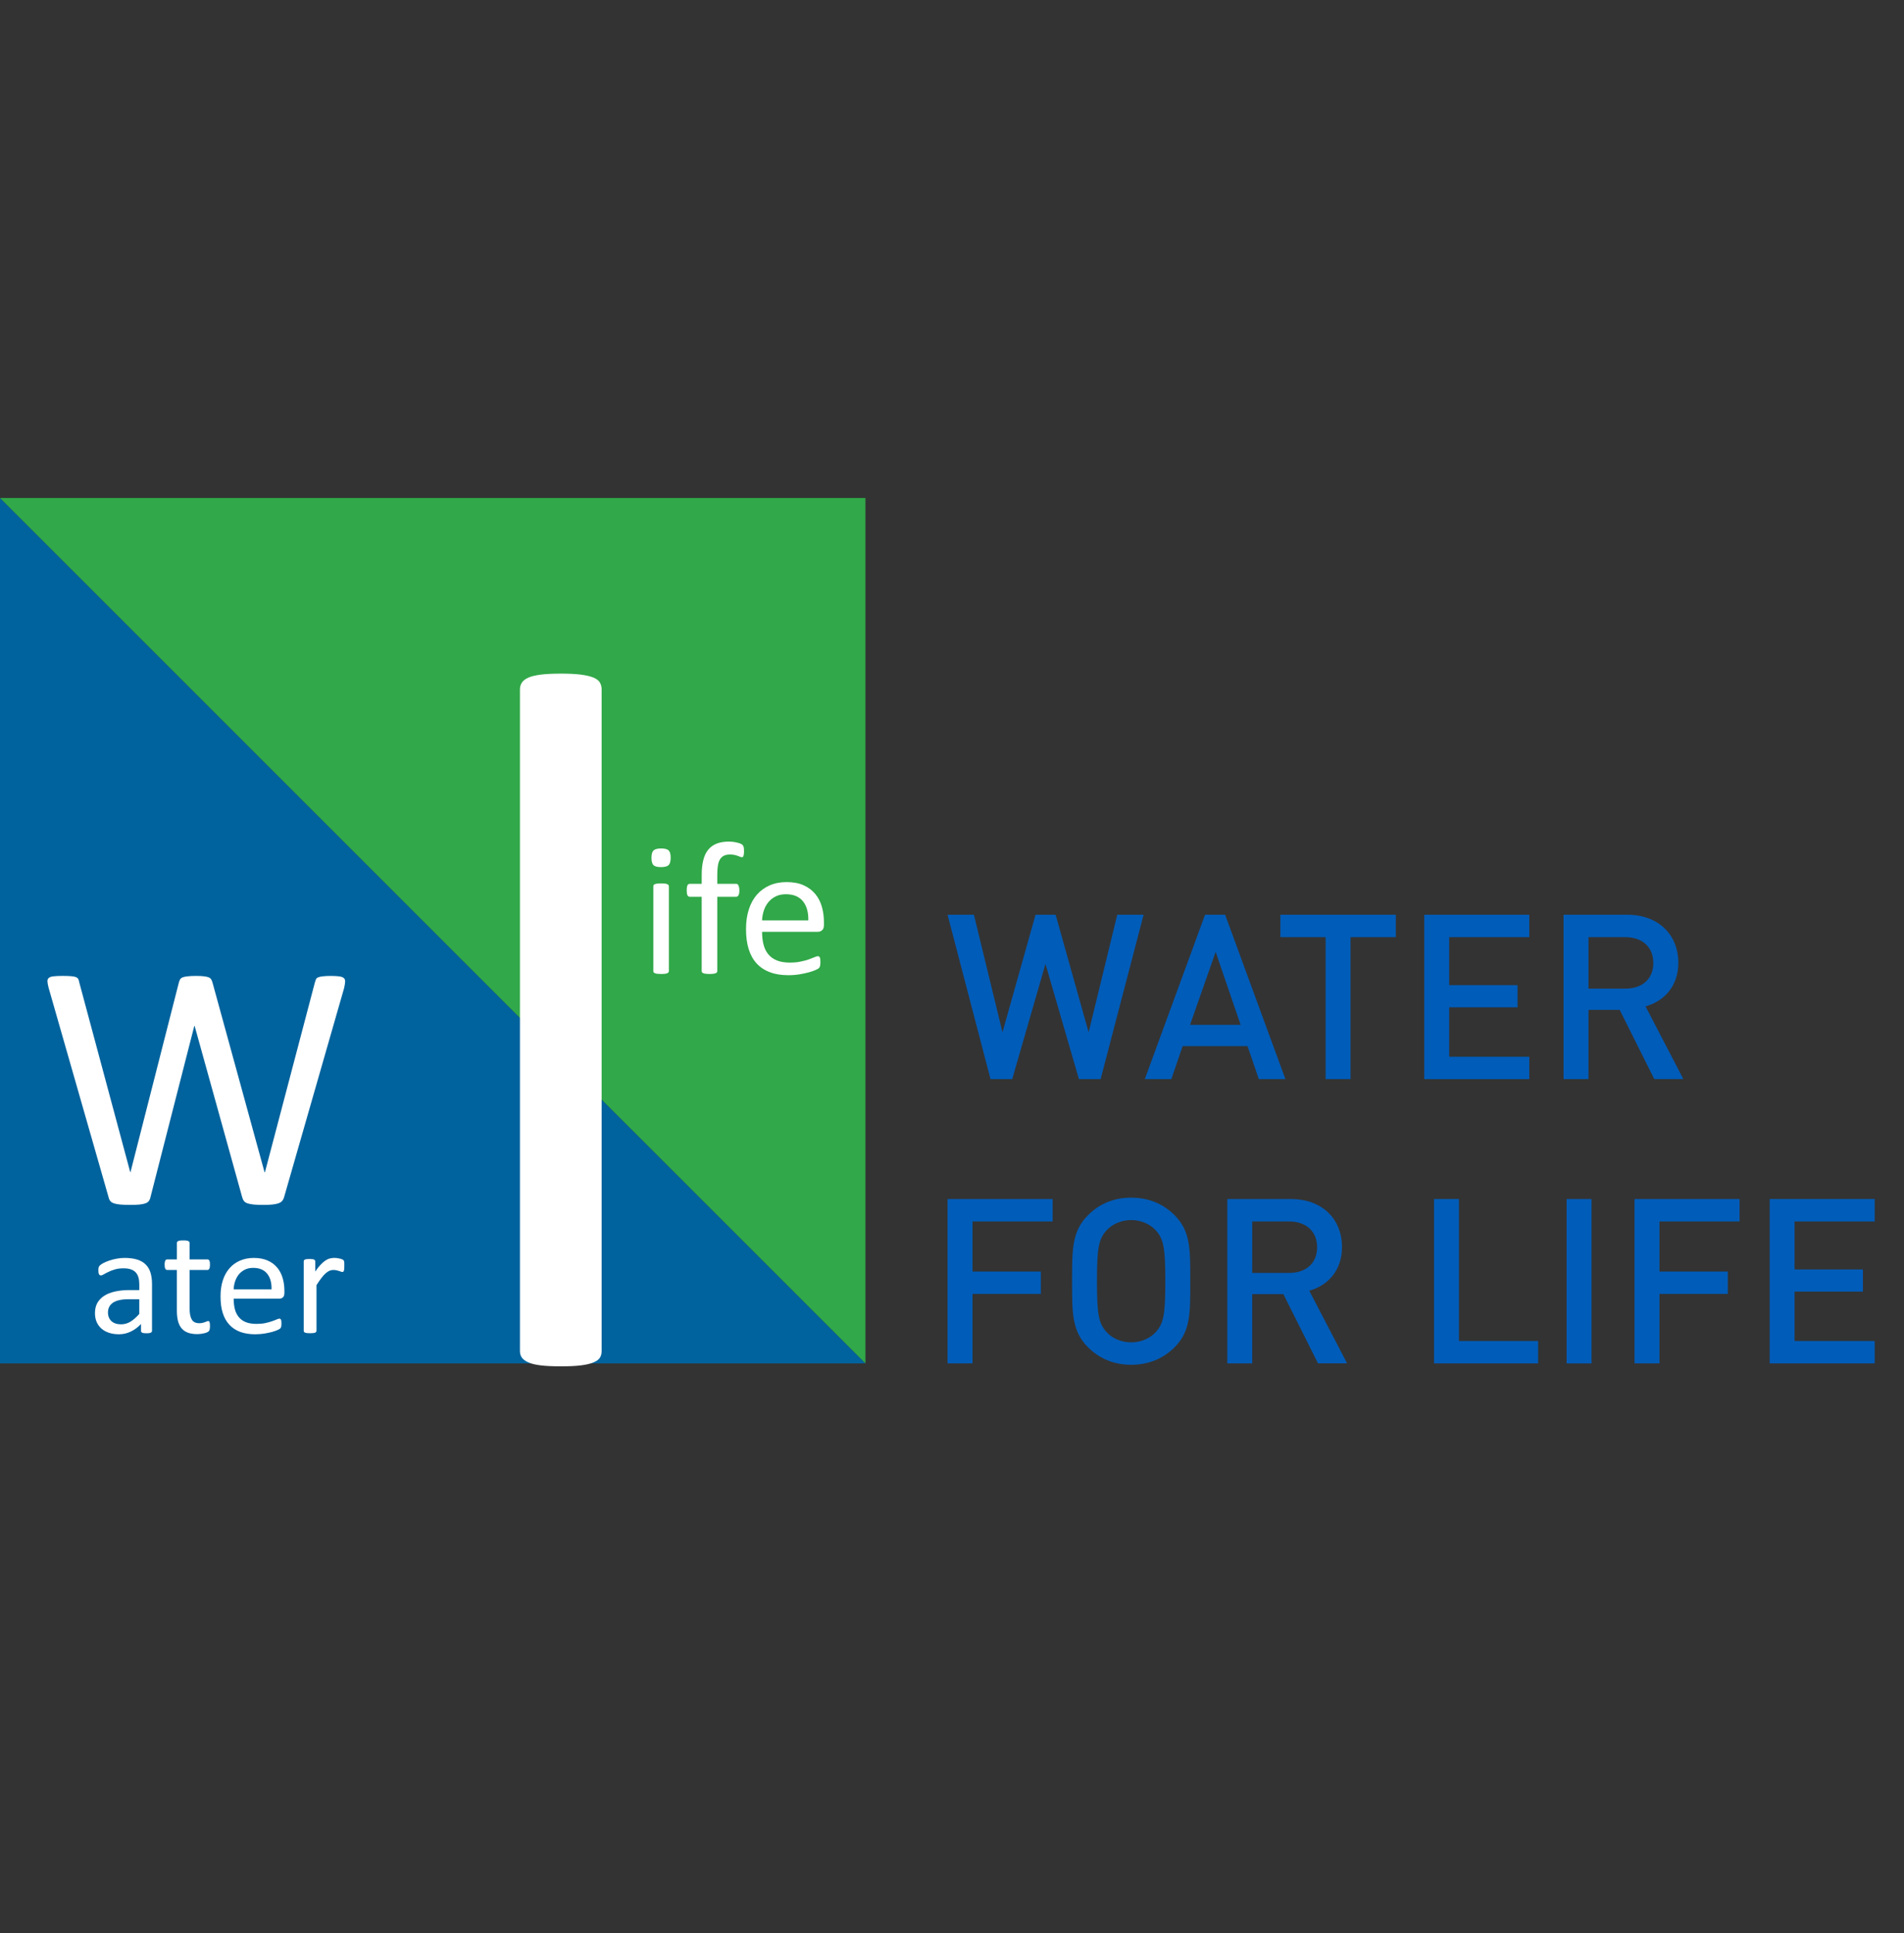 <?xml version="1.0" encoding="utf-8"?>
<!-- Generator: Adobe Illustrator 16.0.0, SVG Export Plug-In . SVG Version: 6.00 Build 0)  -->
<!DOCTYPE svg PUBLIC "-//W3C//DTD SVG 1.1//EN" "http://www.w3.org/Graphics/SVG/1.1/DTD/svg11.dtd">
<svg version="1.1" id="Layer_1" xmlns="http://www.w3.org/2000/svg" xmlns:xlink="http://www.w3.org/1999/xlink" x="0px" y="0px"
	 width="130px" height="132px" viewBox="0 0 130 132" enable-background="new 0 0 130 132" xml:space="preserve">
<rect x="0" y="0" width="130" height="132" fill="#333333" stroke="none"/>
<polygon fill="#005CB9" points="75.148,73.678 73.667,73.678 71.382,65.811 69.111,73.678 67.63,73.678 64.696,62.453 
	66.496,62.453 68.447,70.479 70.704,62.453 72.075,62.453 74.329,70.479 76.283,62.453 78.082,62.453 "/>
<path fill="#005CB9" d="M85.949,73.678l-0.772-2.256h-4.429l-0.772,2.256h-1.812l4.114-11.225h1.37l4.117,11.225H85.949z
	 M83.002,64.992l-1.749,4.98h3.453L83.002,64.992z"/>
<polygon fill="#005CB9" points="92.211,63.985 92.211,73.676 90.509,73.676 90.509,63.985 87.42,63.985 87.42,62.453 95.302,62.453 
	95.302,63.985 "/>
<polygon fill="#005CB9" points="97.245,73.678 97.245,62.453 104.416,62.453 104.416,63.985 98.947,63.985 98.947,67.262 
	103.615,67.262 103.615,68.775 98.947,68.775 98.947,72.149 104.416,72.149 104.416,73.678 "/>
<path fill="#005CB9" d="M112.949,73.676l-2.362-4.729h-2.129v4.729h-1.702V62.453h4.35c2.129,0,3.486,1.37,3.486,3.278
	c0,1.608-0.979,2.634-2.238,2.979l2.581,4.965H112.949z M110.98,63.985h-2.522v3.513h2.522c1.134,0,1.904-0.646,1.904-1.75
	C112.885,64.646,112.114,63.985,110.98,63.985"/>
<polygon fill="#005CB9" points="66.402,83.395 66.402,86.815 71.066,86.815 71.066,88.342 66.402,88.342 66.402,93.086 
	64.696,93.086 64.696,81.865 71.871,81.865 71.871,83.395 "/>
<path fill="#005CB9" d="M80.198,91.986c-0.772,0.768-1.768,1.195-2.963,1.195c-1.2,0-2.178-0.428-2.949-1.195
	c-1.104-1.105-1.087-2.352-1.087-4.51c0-2.159-0.018-3.404,1.087-4.508c0.771-0.773,1.749-1.198,2.949-1.198
	c1.195,0,2.19,0.425,2.963,1.198c1.102,1.104,1.071,2.349,1.071,4.508C81.27,89.635,81.3,90.881,80.198,91.986 M78.904,83.992
	c-0.395-0.426-1.01-0.692-1.669-0.692c-0.665,0-1.28,0.267-1.672,0.692c-0.554,0.598-0.665,1.228-0.665,3.484
	c0,2.252,0.111,2.883,0.665,3.483c0.392,0.425,1.007,0.692,1.672,0.692c0.659,0,1.274-0.268,1.669-0.692
	c0.552-0.601,0.661-1.231,0.661-3.483C79.565,85.22,79.456,84.59,78.904,83.992"/>
<path fill="#005CB9" d="M89.989,93.086l-2.363-4.729h-2.129v4.729h-1.7V81.865h4.351c2.125,0,3.481,1.37,3.481,3.277
	c0,1.607-0.977,2.633-2.235,2.981l2.583,4.962H89.989z M88.021,83.395h-2.523v3.514h2.523c1.136,0,1.908-0.647,1.908-1.75
	C89.929,84.055,89.156,83.395,88.021,83.395"/>
<polygon fill="#005CB9" points="97.911,93.087 97.911,81.863 99.613,81.863 99.613,91.557 105.019,91.557 105.019,93.087 "/>
<rect x="106.964" y="81.865" fill="#005CB9" width="1.7" height="11.224"/>
<polygon fill="#005CB9" points="113.305,83.395 113.305,86.815 117.97,86.815 117.97,88.342 113.305,88.342 113.305,93.086 
	111.6,93.086 111.6,81.865 118.772,81.865 118.772,83.395 "/>
<polygon fill="#005CB9" points="120.829,93.087 120.829,81.863 128,81.863 128,83.395 122.527,83.395 122.527,86.673 
	127.195,86.673 127.195,88.184 122.527,88.184 122.527,91.557 128,91.557 128,93.087 "/>
<polyline fill="#01639D" points="59.09,93.087 0,93.087 0,34 "/>
<polyline fill="#31A849" points="59.09,93.087 59.09,34 0,34 "/>
<path fill="#FFFFFF" d="M19.396,81.739c-0.032,0.11-0.082,0.201-0.146,0.271c-0.063,0.068-0.149,0.119-0.263,0.154
	c-0.112,0.035-0.249,0.063-0.413,0.078c-0.164,0.018-0.365,0.023-0.605,0.023c-0.247,0-0.456-0.006-0.628-0.023
	c-0.171-0.016-0.313-0.043-0.425-0.078c-0.112-0.035-0.195-0.086-0.251-0.154c-0.056-0.069-0.1-0.16-0.13-0.271l-3.247-11.696
	h-0.021l-2.994,11.696c-0.022,0.11-0.064,0.201-0.119,0.271c-0.057,0.068-0.136,0.119-0.24,0.154
	c-0.104,0.035-0.237,0.063-0.402,0.078c-0.162,0.018-0.373,0.023-0.628,0.023c-0.262,0-0.483-0.006-0.656-0.023
	c-0.178-0.016-0.322-0.043-0.434-0.078c-0.109-0.035-0.196-0.086-0.256-0.154c-0.06-0.069-0.101-0.16-0.125-0.271L3.317,67.434
	c-0.048-0.184-0.072-0.328-0.077-0.431c-0.005-0.104,0.028-0.183,0.095-0.238c0.068-0.058,0.177-0.094,0.33-0.108
	c0.15-0.018,0.355-0.027,0.611-0.027c0.248,0,0.44,0.008,0.584,0.02c0.145,0.012,0.255,0.033,0.33,0.065
	c0.076,0.032,0.127,0.077,0.155,0.134c0.029,0.055,0.049,0.126,0.064,0.214l3.486,12.977h0.011l3.305-12.953
	c0.022-0.085,0.054-0.163,0.087-0.221c0.037-0.061,0.094-0.106,0.175-0.138c0.078-0.03,0.193-0.057,0.341-0.07
	c0.149-0.018,0.343-0.027,0.581-0.027c0.224,0,0.402,0.009,0.533,0.027c0.131,0.014,0.238,0.04,0.317,0.07
	c0.078,0.031,0.137,0.077,0.173,0.138c0.037,0.059,0.066,0.136,0.091,0.221l3.555,12.953h0.023l3.413-12.965
	c0.024-0.079,0.047-0.151,0.07-0.209c0.026-0.061,0.074-0.106,0.152-0.138c0.074-0.03,0.182-0.057,0.323-0.07
	c0.138-0.018,0.322-0.027,0.555-0.027c0.24,0,0.429,0.014,0.57,0.032c0.139,0.02,0.241,0.058,0.305,0.114
	c0.064,0.057,0.094,0.136,0.089,0.241c-0.003,0.103-0.025,0.246-0.066,0.431L19.396,81.739z"/>
<path fill="#FFFFFF" d="M10.377,90.87c0,0.04-0.016,0.073-0.043,0.093c-0.028,0.022-0.068,0.037-0.115,0.05
	c-0.051,0.011-0.123,0.015-0.217,0.015c-0.09,0-0.164-0.004-0.218-0.015C9.73,91,9.69,90.985,9.666,90.963
	c-0.026-0.02-0.038-0.053-0.038-0.093v-0.474C9.42,90.617,9.19,90.789,8.936,90.91c-0.255,0.125-0.524,0.187-0.811,0.187
	c-0.248,0-0.474-0.032-0.675-0.098c-0.202-0.064-0.373-0.159-0.516-0.282c-0.142-0.123-0.253-0.275-0.333-0.453
	c-0.079-0.182-0.117-0.381-0.117-0.611c0-0.27,0.055-0.499,0.161-0.693c0.111-0.197,0.27-0.361,0.47-0.49
	c0.202-0.131,0.455-0.228,0.747-0.293c0.296-0.066,0.628-0.098,0.998-0.098h0.651v-0.369c0-0.184-0.019-0.346-0.055-0.484
	c-0.04-0.14-0.103-0.258-0.189-0.352c-0.086-0.092-0.198-0.162-0.334-0.209c-0.137-0.049-0.307-0.07-0.505-0.07
	c-0.215,0-0.406,0.023-0.578,0.074c-0.17,0.049-0.319,0.107-0.446,0.17c-0.13,0.061-0.235,0.115-0.324,0.17
	c-0.086,0.047-0.151,0.072-0.19,0.072c-0.029,0-0.054-0.006-0.074-0.02c-0.022-0.012-0.04-0.034-0.055-0.064
	c-0.016-0.026-0.028-0.063-0.035-0.109c-0.005-0.04-0.01-0.088-0.01-0.141c0-0.088,0.007-0.159,0.017-0.209
	c0.014-0.052,0.042-0.1,0.091-0.145c0.047-0.047,0.127-0.101,0.243-0.162c0.117-0.06,0.25-0.115,0.403-0.168
	c0.15-0.051,0.314-0.093,0.494-0.126c0.18-0.034,0.359-0.052,0.542-0.052c0.341,0,0.631,0.04,0.873,0.116
	c0.237,0.079,0.429,0.19,0.576,0.342c0.148,0.148,0.256,0.333,0.322,0.556c0.066,0.221,0.102,0.48,0.102,0.772V90.87z M9.511,88.705
	H8.77c-0.238,0-0.447,0.02-0.622,0.061c-0.176,0.04-0.321,0.099-0.438,0.178c-0.116,0.082-0.199,0.173-0.255,0.287
	c-0.056,0.107-0.083,0.236-0.083,0.379c0,0.248,0.08,0.442,0.236,0.591c0.155,0.141,0.373,0.218,0.654,0.218
	c0.227,0,0.44-0.059,0.635-0.174c0.195-0.117,0.399-0.296,0.612-0.534V88.705z"/>
<path fill="#FFFFFF" d="M14.337,90.517c0,0.101-0.005,0.183-0.021,0.241c-0.012,0.061-0.034,0.104-0.062,0.133
	c-0.03,0.029-0.073,0.053-0.127,0.08c-0.056,0.023-0.12,0.043-0.192,0.059c-0.071,0.018-0.148,0.029-0.23,0.041
	c-0.08,0.008-0.161,0.016-0.24,0.016c-0.249,0-0.459-0.034-0.636-0.099c-0.174-0.063-0.317-0.163-0.43-0.296
	c-0.112-0.131-0.194-0.297-0.246-0.499c-0.052-0.202-0.077-0.44-0.077-0.714v-2.77h-0.663c-0.052,0-0.095-0.027-0.127-0.088
	c-0.031-0.053-0.046-0.145-0.046-0.27c0-0.07,0.004-0.126,0.013-0.17c0.008-0.047,0.019-0.083,0.033-0.115
	c0.016-0.029,0.032-0.051,0.057-0.061c0.023-0.014,0.048-0.019,0.074-0.019h0.66v-1.13c0-0.021,0.008-0.045,0.021-0.066
	c0.01-0.021,0.034-0.04,0.067-0.055c0.033-0.019,0.078-0.027,0.135-0.035c0.056-0.009,0.126-0.011,0.21-0.011
	c0.089,0,0.16,0.002,0.217,0.011c0.055,0.008,0.1,0.017,0.13,0.035c0.032,0.015,0.054,0.034,0.067,0.055
	c0.018,0.021,0.021,0.045,0.021,0.066v1.13h1.217c0.03,0,0.054,0.005,0.074,0.019c0.021,0.01,0.042,0.031,0.056,0.061
	c0.017,0.032,0.027,0.068,0.037,0.115c0.005,0.044,0.008,0.1,0.008,0.17c0,0.125-0.016,0.217-0.046,0.27
	c-0.033,0.061-0.074,0.088-0.128,0.088h-1.217v2.645c0,0.326,0.05,0.572,0.148,0.738c0.094,0.166,0.268,0.251,0.517,0.251
	c0.081,0,0.152-0.008,0.217-0.024c0.064-0.016,0.118-0.029,0.168-0.049c0.049-0.019,0.091-0.037,0.124-0.052
	c0.037-0.015,0.069-0.022,0.097-0.022c0.018,0,0.034,0.005,0.048,0.012c0.018,0.011,0.03,0.025,0.038,0.051
	c0.008,0.026,0.016,0.058,0.025,0.102C14.334,90.401,14.337,90.453,14.337,90.517"/>
<path fill="#FFFFFF" d="M19.416,88.289c0,0.137-0.034,0.232-0.104,0.293c-0.067,0.055-0.146,0.086-0.235,0.086h-3.122
	c0,0.264,0.028,0.5,0.08,0.713c0.053,0.209,0.143,0.389,0.265,0.539c0.124,0.154,0.283,0.27,0.483,0.35
	c0.197,0.08,0.439,0.119,0.724,0.119c0.227,0,0.428-0.016,0.604-0.054c0.177-0.038,0.327-0.079,0.458-0.126
	c0.129-0.043,0.235-0.086,0.317-0.121c0.082-0.037,0.145-0.056,0.187-0.056c0.026,0,0.046,0.005,0.066,0.019
	s0.035,0.031,0.045,0.055c0.012,0.022,0.02,0.058,0.026,0.102c0.004,0.046,0.006,0.098,0.006,0.161c0,0.046-0.001,0.085-0.005,0.12
	c-0.005,0.034-0.008,0.062-0.013,0.088c-0.006,0.027-0.015,0.051-0.027,0.072c-0.012,0.021-0.027,0.039-0.047,0.061
	c-0.021,0.021-0.075,0.049-0.17,0.096c-0.095,0.043-0.219,0.086-0.369,0.13c-0.152,0.04-0.327,0.078-0.525,0.112
	c-0.199,0.031-0.41,0.05-0.634,0.05c-0.39,0-0.734-0.056-1.025-0.162c-0.293-0.112-0.541-0.271-0.738-0.487
	c-0.202-0.215-0.352-0.48-0.455-0.805c-0.103-0.322-0.151-0.699-0.151-1.131c0-0.406,0.05-0.771,0.156-1.094
	c0.105-0.326,0.258-0.602,0.458-0.829c0.196-0.228,0.436-0.4,0.718-0.522c0.279-0.119,0.596-0.182,0.943-0.182
	c0.372,0,0.687,0.063,0.95,0.182c0.264,0.117,0.477,0.278,0.646,0.482c0.168,0.201,0.291,0.438,0.37,0.709
	c0.08,0.273,0.12,0.563,0.12,0.869V88.289z M18.541,88.029c0.009-0.455-0.091-0.814-0.306-1.074c-0.212-0.26-0.53-0.391-0.95-0.391
	c-0.216,0-0.403,0.042-0.566,0.121c-0.164,0.083-0.3,0.191-0.409,0.322c-0.111,0.134-0.193,0.289-0.254,0.466
	c-0.062,0.178-0.094,0.366-0.102,0.556H18.541z"/>
<path fill="#FFFFFF" d="M23.509,86.433c0,0.079-0.002,0.143-0.004,0.196c-0.005,0.055-0.013,0.094-0.023,0.123
	c-0.009,0.029-0.023,0.051-0.039,0.069c-0.016,0.017-0.04,0.022-0.065,0.022c-0.027,0-0.063-0.006-0.104-0.022
	c-0.039-0.019-0.087-0.031-0.138-0.048c-0.049-0.016-0.107-0.031-0.169-0.045c-0.063-0.014-0.132-0.02-0.207-0.02
	c-0.085,0-0.175,0.016-0.259,0.051c-0.082,0.037-0.172,0.094-0.264,0.174c-0.094,0.08-0.192,0.189-0.292,0.324
	c-0.101,0.131-0.214,0.293-0.337,0.486v3.12c0,0.028-0.009,0.052-0.022,0.071c-0.014,0.018-0.037,0.035-0.067,0.05
	c-0.032,0.014-0.075,0.024-0.133,0.031c-0.056,0.008-0.127,0.011-0.213,0.011s-0.158-0.003-0.212-0.011
	c-0.058-0.007-0.101-0.018-0.135-0.031c-0.032-0.015-0.056-0.032-0.068-0.05c-0.014-0.02-0.02-0.043-0.02-0.071v-4.741
	c0-0.027,0.006-0.05,0.015-0.069c0.011-0.021,0.033-0.038,0.065-0.056c0.03-0.016,0.072-0.023,0.12-0.029
	c0.05-0.007,0.115-0.01,0.195-0.01c0.079,0,0.143,0.003,0.193,0.01c0.05,0.006,0.09,0.014,0.118,0.029
	c0.028,0.018,0.047,0.035,0.06,0.056c0.012,0.02,0.02,0.042,0.02,0.069v0.692c0.128-0.194,0.251-0.345,0.366-0.464
	c0.115-0.121,0.222-0.216,0.325-0.285c0.1-0.068,0.201-0.116,0.3-0.141c0.102-0.025,0.202-0.041,0.304-0.041
	c0.046,0,0.099,0.002,0.157,0.008c0.056,0.008,0.118,0.018,0.182,0.031c0.061,0.013,0.119,0.026,0.168,0.046
	c0.052,0.02,0.089,0.038,0.109,0.054c0.022,0.017,0.035,0.033,0.043,0.051s0.014,0.033,0.019,0.059
	c0.004,0.027,0.009,0.061,0.012,0.111C23.508,86.289,23.509,86.355,23.509,86.433"/>
<path fill="#FFFFFF" d="M45.791,58.56c0,0.247-0.046,0.415-0.14,0.507c-0.095,0.09-0.269,0.135-0.522,0.135
	c-0.249,0-0.418-0.045-0.511-0.13c-0.089-0.091-0.138-0.255-0.138-0.5c0-0.249,0.049-0.417,0.142-0.508
	c0.095-0.09,0.269-0.135,0.522-0.135c0.247,0,0.419,0.045,0.509,0.132C45.744,58.148,45.791,58.315,45.791,58.56 M45.67,66.3
	c0,0.031-0.009,0.063-0.028,0.086c-0.018,0.023-0.043,0.043-0.083,0.061c-0.037,0.017-0.092,0.03-0.159,0.039
	c-0.071,0.007-0.155,0.013-0.266,0.013c-0.1,0-0.187-0.006-0.256-0.013c-0.067-0.009-0.124-0.022-0.165-0.039
	c-0.04-0.018-0.066-0.038-0.083-0.061c-0.015-0.023-0.023-0.055-0.023-0.086v-5.787c0-0.031,0.008-0.059,0.023-0.084
	c0.017-0.025,0.043-0.047,0.083-0.064c0.041-0.018,0.097-0.027,0.165-0.038c0.07-0.009,0.157-0.012,0.256-0.012
	c0.11,0,0.195,0.003,0.266,0.012c0.067,0.011,0.122,0.02,0.159,0.038c0.041,0.017,0.066,0.039,0.083,0.064
	c0.019,0.025,0.028,0.053,0.028,0.084V66.3z"/>
<path fill="#FFFFFF" d="M50.8,58.136c0,0.081-0.005,0.146-0.015,0.195c-0.006,0.051-0.018,0.087-0.029,0.12
	c-0.008,0.028-0.022,0.049-0.043,0.06c-0.015,0.012-0.036,0.017-0.063,0.017c-0.029,0-0.066-0.009-0.111-0.028
	c-0.045-0.021-0.099-0.042-0.165-0.064c-0.064-0.024-0.139-0.045-0.229-0.065c-0.087-0.019-0.189-0.028-0.304-0.028
	c-0.161,0-0.295,0.024-0.403,0.077c-0.114,0.054-0.204,0.132-0.272,0.241c-0.07,0.108-0.117,0.252-0.148,0.423
	c-0.029,0.174-0.044,0.386-0.044,0.633v0.628h1.293c0.034,0,0.063,0.009,0.087,0.026c0.023,0.015,0.044,0.037,0.063,0.076
	c0.021,0.036,0.032,0.083,0.045,0.138c0.012,0.057,0.02,0.126,0.02,0.205c0,0.156-0.02,0.266-0.061,0.336
	c-0.037,0.067-0.092,0.102-0.154,0.102h-1.293V66.3c0,0.033-0.01,0.063-0.025,0.086c-0.016,0.023-0.046,0.043-0.084,0.061
	c-0.043,0.018-0.098,0.03-0.166,0.037c-0.069,0.009-0.155,0.015-0.257,0.015c-0.105,0-0.189-0.006-0.257-0.015
	c-0.068-0.007-0.123-0.019-0.163-0.037c-0.042-0.018-0.072-0.038-0.088-0.061c-0.018-0.023-0.025-0.053-0.025-0.086v-5.073h-0.817
	c-0.068,0-0.119-0.035-0.154-0.102c-0.035-0.07-0.051-0.18-0.051-0.336c0-0.079,0.006-0.148,0.014-0.205
	c0.008-0.056,0.021-0.102,0.037-0.138c0.02-0.039,0.04-0.062,0.063-0.076c0.029-0.017,0.057-0.026,0.092-0.026h0.817v-0.595
	c0-0.403,0.037-0.751,0.113-1.039c0.072-0.289,0.189-0.526,0.343-0.709c0.154-0.184,0.348-0.32,0.582-0.41
	c0.232-0.087,0.507-0.132,0.826-0.132c0.148,0,0.297,0.015,0.438,0.043c0.139,0.025,0.251,0.059,0.328,0.089
	c0.074,0.034,0.127,0.063,0.151,0.087c0.024,0.026,0.048,0.06,0.066,0.102c0.015,0.04,0.03,0.088,0.036,0.146
	C50.795,57.982,50.8,58.052,50.8,58.136"/>
<path fill="#FFFFFF" d="M56.256,63.153c0,0.167-0.04,0.29-0.126,0.359c-0.08,0.071-0.177,0.107-0.288,0.107h-3.809
	c0,0.32,0.031,0.61,0.098,0.866c0.063,0.258,0.172,0.48,0.321,0.663c0.151,0.184,0.346,0.327,0.588,0.426
	c0.243,0.098,0.538,0.147,0.884,0.147c0.278,0,0.521-0.021,0.74-0.069c0.214-0.043,0.4-0.095,0.558-0.148
	c0.157-0.057,0.287-0.106,0.39-0.151c0.1-0.046,0.179-0.069,0.226-0.069c0.034,0,0.061,0.009,0.083,0.023
	c0.022,0.015,0.043,0.037,0.055,0.066c0.014,0.033,0.024,0.075,0.03,0.126c0.005,0.055,0.009,0.121,0.009,0.196
	c0,0.055-0.002,0.105-0.008,0.147c-0.005,0.038-0.007,0.076-0.015,0.106c-0.007,0.034-0.016,0.063-0.034,0.086
	c-0.015,0.025-0.032,0.051-0.055,0.074c-0.025,0.025-0.096,0.064-0.211,0.117c-0.116,0.054-0.266,0.105-0.45,0.157
	c-0.185,0.051-0.399,0.099-0.64,0.138c-0.244,0.041-0.501,0.062-0.776,0.062c-0.475,0-0.892-0.064-1.249-0.2
	c-0.358-0.131-0.66-0.329-0.906-0.59c-0.242-0.261-0.428-0.59-0.551-0.982c-0.125-0.399-0.184-0.856-0.184-1.377
	c0-0.498,0.063-0.944,0.191-1.339c0.127-0.398,0.313-0.735,0.553-1.012c0.246-0.276,0.537-0.487,0.88-0.636s0.727-0.22,1.15-0.22
	c0.452,0,0.842,0.072,1.16,0.217c0.321,0.145,0.582,0.342,0.79,0.589c0.205,0.244,0.356,0.533,0.452,0.868
	c0.096,0.331,0.144,0.686,0.144,1.064V63.153z M55.189,62.84c0.012-0.558-0.111-0.994-0.372-1.312
	c-0.261-0.318-0.648-0.474-1.161-0.474c-0.261,0-0.492,0.049-0.692,0.148c-0.198,0.097-0.364,0.228-0.498,0.391
	c-0.136,0.163-0.239,0.351-0.311,0.568c-0.071,0.217-0.114,0.442-0.123,0.678H55.189z"/>
<path fill="#FFFFFF" d="M35.5,47.075c0-0.18,0.047-0.339,0.136-0.474c0.089-0.135,0.239-0.248,0.439-0.337
	c0.204-0.09,0.486-0.157,0.844-0.204c0.362-0.045,0.823-0.068,1.388-0.068c0.542,0,0.991,0.022,1.353,0.068
	c0.358,0.046,0.646,0.114,0.862,0.204c0.213,0.09,0.361,0.202,0.437,0.337c0.079,0.135,0.119,0.294,0.119,0.474v45.169
	c0,0.18-0.041,0.332-0.119,0.455c-0.076,0.123-0.224,0.23-0.437,0.32c-0.216,0.092-0.503,0.158-0.862,0.203
	c-0.362,0.045-0.812,0.065-1.353,0.065c-0.565,0-1.026-0.021-1.388-0.065c-0.358-0.045-0.64-0.111-0.844-0.203
	c-0.201-0.09-0.35-0.197-0.439-0.32c-0.088-0.123-0.136-0.275-0.136-0.455V47.075z"/>
</svg>
